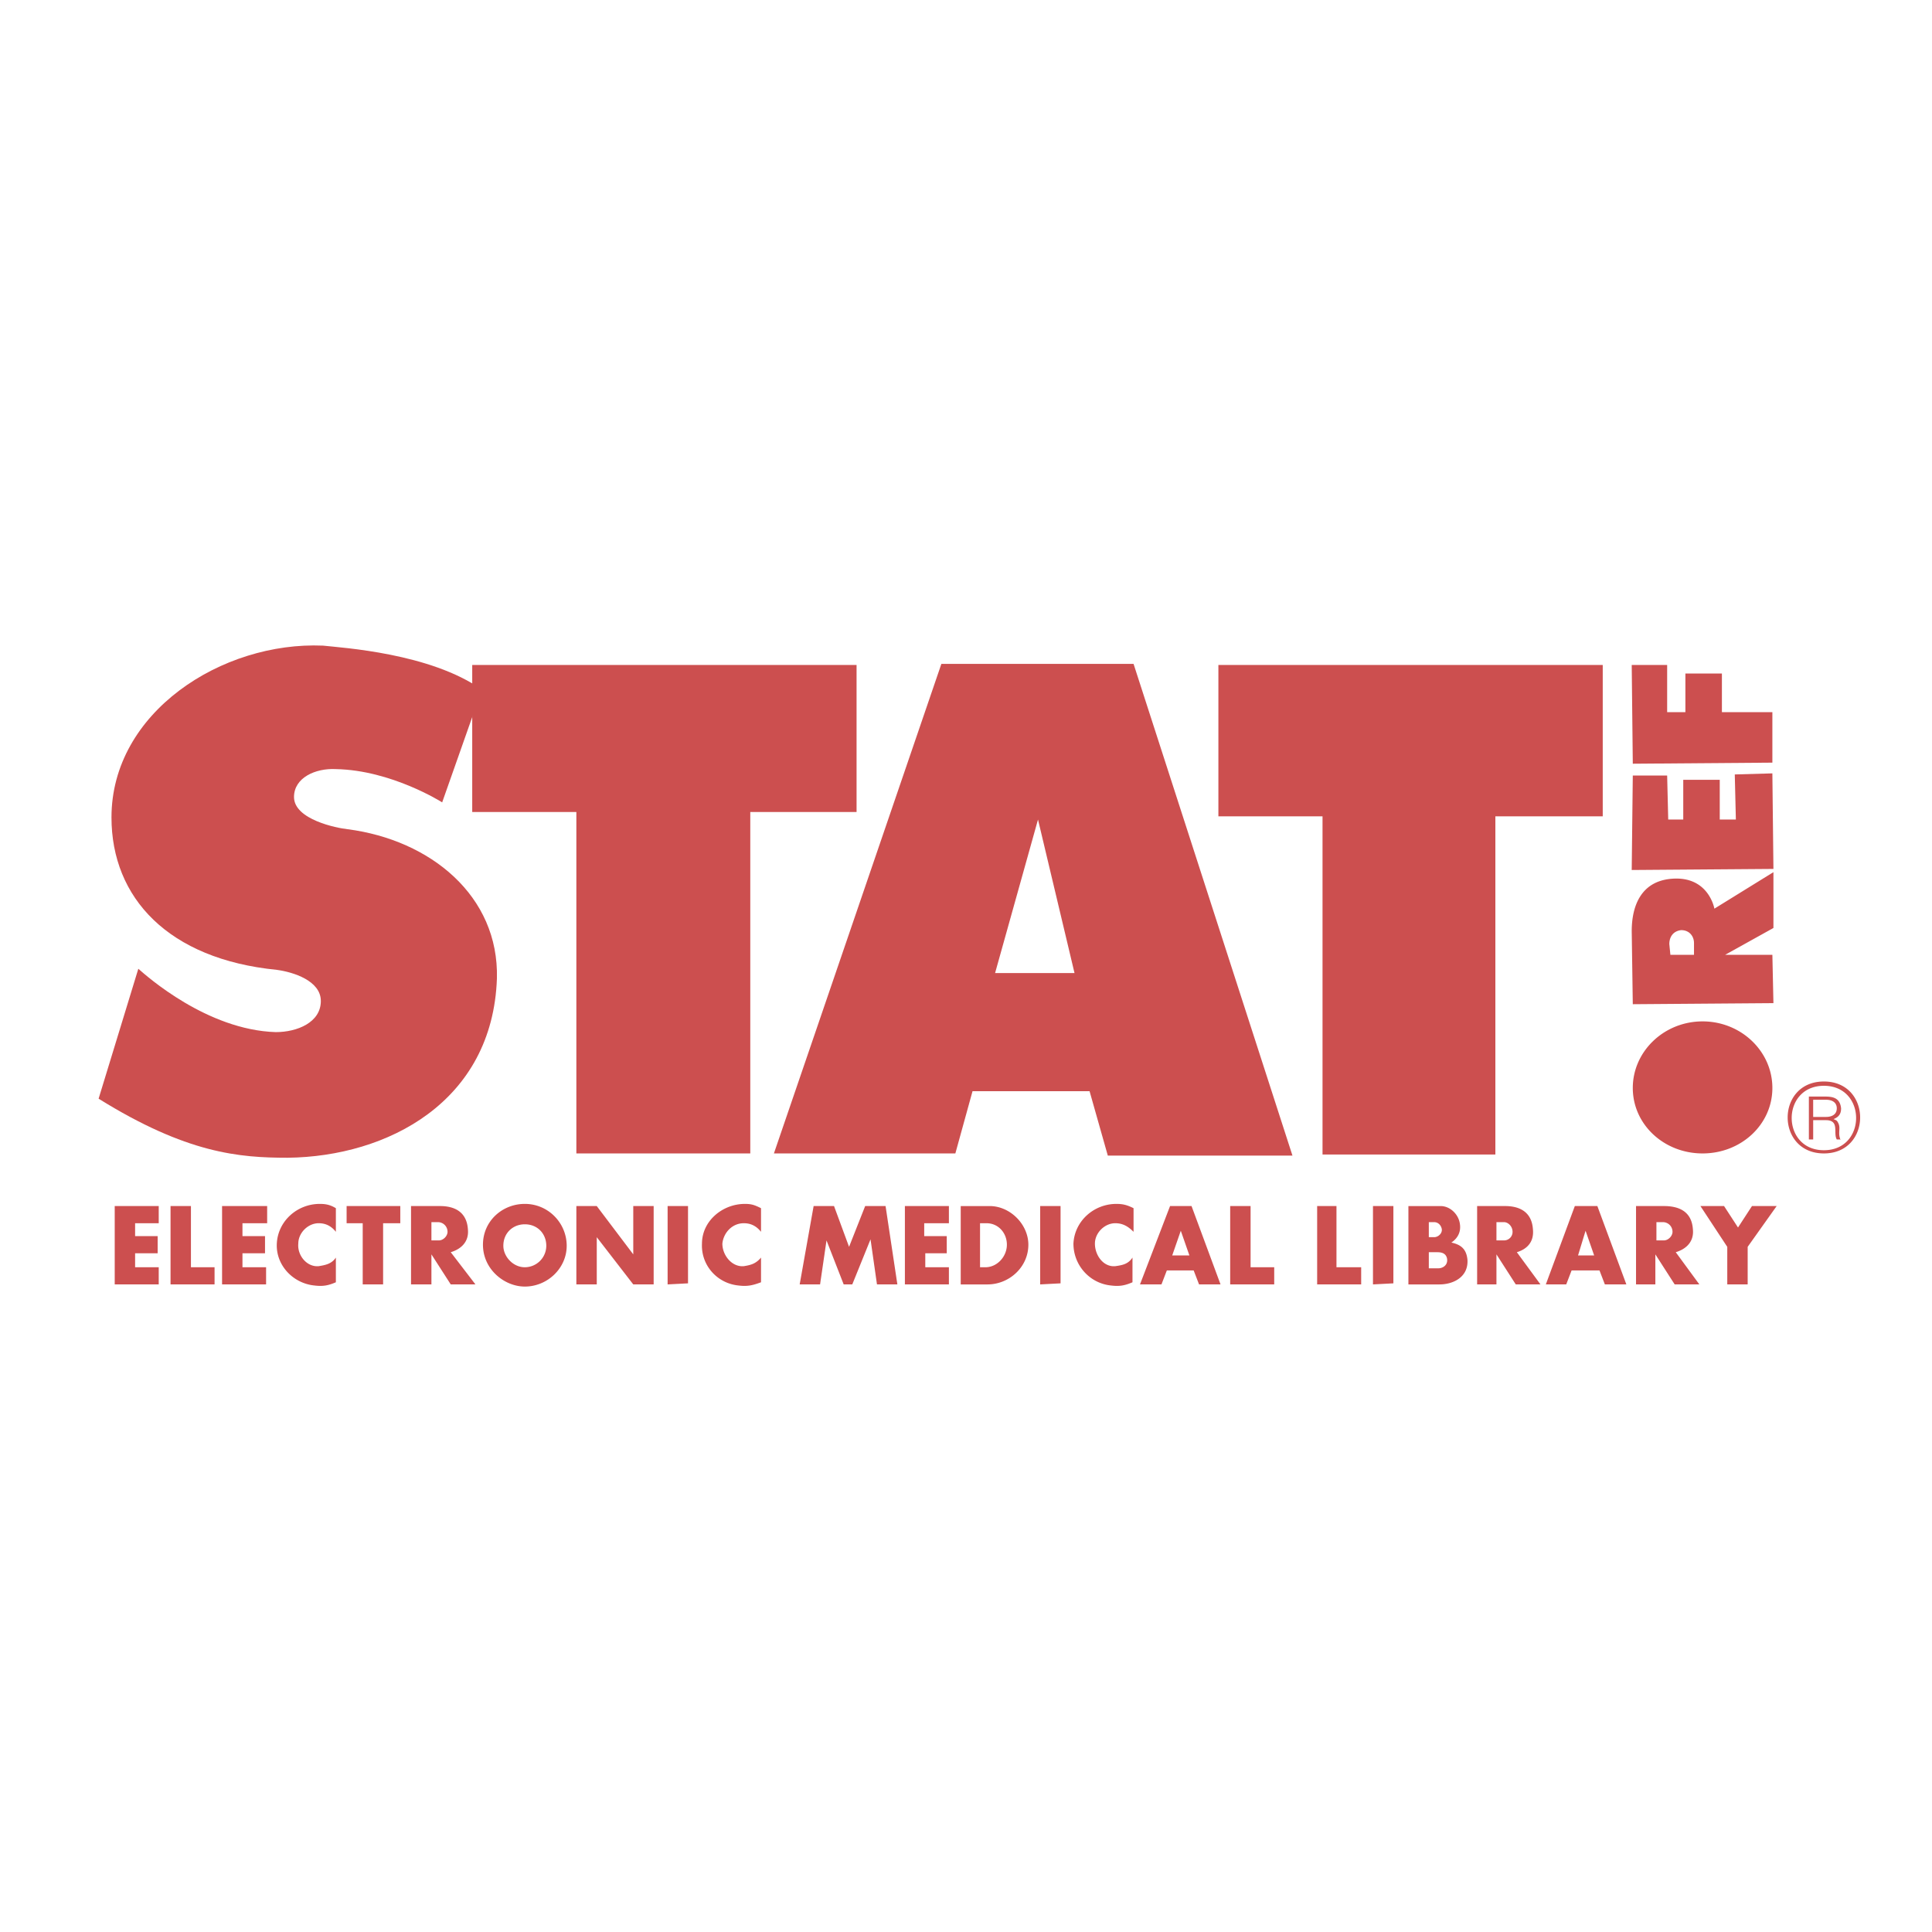 <svg xmlns="http://www.w3.org/2000/svg" width="2500" height="2500" viewBox="0 0 192.756 192.756"><g fill-rule="evenodd" clip-rule="evenodd"><path fill="#fff" d="M0 0h192.756v192.756H0V0z"/><path d="M28.69 115.508c-4.82 0-10.068-.43-18.852-5.893l3.963-12.961c.856.75 6.855 6.105 13.71 6.32 2.143 0 4.499-.965 4.499-3.105 0-2.035-2.785-2.893-4.392-3.107-10.818-1.071-16.495-7.176-16.495-15.21 0-10.498 11.033-17.567 21.102-17.138 1.928.214 10.711.75 15.853 4.392l-3.963 11.247s-5.035-3.213-10.604-3.32c-2.035-.107-4.178.856-4.178 2.785 0 2.25 4.285 3.106 5.356 3.213 8.248 1.071 15.103 6.641 14.889 14.889-.429 12.318-10.926 17.78-20.888 17.888z" fill="#cc4f4f"/><path fill="#cc4f4f" d="M74.856 81.016v34.062H57.504V81.016h-10.39V66.342H85.46v14.674H74.856zM128.949 115.293l-15.854-49.059H93.922l-16.709 48.844h18.103l1.714-6.211h11.676l1.82 6.426h18.423zm-21.744-18.209h-7.926l4.283-15.318 3.643 15.318zM149.193 81.445v33.741h-17.244V81.445h-10.39V66.342h38.347v15.103h-10.713zM167.725 92.799c.857 0 1.285.643 1.285 1.286v1.178h-2.355l-.107-1.071c-.001-.644.319-1.286 1.177-1.393zm9.211-5.784l-5.891 3.642s-.535-3.106-3.963-3c-3.32.107-4.285 2.678-4.285 5.249l.107 7.284 14.031-.107-.105-4.82h-4.715l4.82-2.678v-5.57h.001zM176.936 86.693l-14.139.107.107-9.425h3.428l.107 4.391h1.5v-3.963h3.641v3.963h1.608l-.108-4.499 3.75-.107.106 9.533zM166.332 71.054h1.82v-3.855h3.643v3.855h5.035v5.035l-13.926.107-.107-9.854h3.535v4.712zM176.83 108.545c0 3.643-3.107 6.533-6.963 6.533s-6.963-2.891-6.963-6.533 3.107-6.641 6.963-6.641 6.963 2.998 6.963 6.641zM13.48 122.041v1.285h2.249v1.715H13.48v1.393h2.356v1.712h-4.391v-7.818h4.391v1.713H13.48zM17.015 128.146v-7.818h2.035v6.106h2.357v1.712h-4.392zM24.191 122.041v1.285h2.25v1.715h-2.25v1.393h2.357v1.712h-4.392v-7.818h4.499v1.713h-2.464zM31.796 122.041c-1.071 0-2.035.965-2.035 2.035-.107 1.178.857 2.357 2.035 2.25.643-.107 1.285-.215 1.714-.857v2.463c-.75.322-1.285.43-2.143.322-2.142-.215-3.856-2.035-3.749-4.178.107-2.25 2.036-3.963 4.285-3.963.643 0 1.071.107 1.607.428v2.357c-.428-.535-.964-.857-1.714-.857zM38.223 122.041v6.105h-2.035v-6.105h-1.606v-1.713h5.355v1.713h-1.714zM44.65 122.898c0 .428-.429.857-.857.857h-.75v-1.822h.643c.536.001.964.43.964.965zm2.785 5.248l-2.464-3.213c1.071-.322 1.821-1.072 1.714-2.25-.107-1.82-1.392-2.355-2.785-2.355h-2.892v7.818h2.035v-2.998l1.928 2.998h2.464zM54.504 124.291a2.15 2.15 0 0 1-2.142 2.143c-1.179 0-2.143-1.072-2.143-2.143 0-1.285.964-2.143 2.143-2.143 1.286 0 2.142.963 2.142 2.143zm2.036 0c0-2.25-1.821-4.178-4.177-4.178-2.25 0-4.178 1.713-4.178 4.07 0 2.463 2.142 4.178 4.178 4.178 2.249 0 4.177-1.822 4.177-4.07zM63.181 128.146l-3.642-4.712v4.712h-2.035v-7.818h2.035l3.642 4.82v-4.82h2.035v7.818h-2.035zM66.608 128.146v-7.818h2.036v7.711l-2.036.107zM74.213 122.041c-1.178 0-2.035.965-2.142 2.035 0 1.178.964 2.357 2.142 2.25.643-.107 1.179-.215 1.714-.857v2.463c-.856.322-1.392.43-2.249.322-2.143-.215-3.749-2.035-3.642-4.178 0-2.25 2.036-3.963 4.285-3.963.643 0 .964.107 1.606.428v2.357c-.428-.535-.964-.857-1.714-.857zM87.496 128.146l-.643-4.498-1.821 4.498h-.857l-1.714-4.39-.642 4.39h-2.035l1.392-7.818h2.035l1.5 4.07 1.607-4.07h2.035l1.178 7.818h-2.035zM92.209 122.041v1.285h2.249v1.715h-2.142v1.393h2.356v1.712h-4.391v-7.818h4.391v1.713h-2.463zM100.457 124.184c0 1.178-.965 2.25-2.143 2.25h-.535v-4.393h.643c1.178 0 2.035.965 2.035 2.143zm2.143 0c0-2.035-1.822-3.855-3.857-3.855h-2.891v7.818h2.678c2.14-.001 4.07-1.713 4.07-3.963zM103.777 128.146v-7.818h2.035v7.711l-2.035.107zM111.275 122.041c-1.072 0-2.035.965-2.035 2.035 0 1.178.857 2.357 2.035 2.25.75-.107 1.285-.215 1.713-.857v2.463c-.748.322-1.285.43-2.141.322-2.143-.215-3.75-2.035-3.75-4.178.107-2.25 2.035-3.963 4.285-3.963.643 0 1.07.107 1.713.428v2.357c-.534-.535-1.07-.857-1.82-.857zM118.666 125.254h-1.713l.855-2.463.858 2.463zm3.107 2.892l-2.893-7.818h-2.143l-3 7.818h2.143l.535-1.393h2.678l.537 1.393h2.143zM122.736 128.146v-7.818h2.035v6.106h2.358v1.712h-4.393zM131.412 128.146v-7.818h1.928v6.106h2.465v1.712h-4.393zM136.982 128.146v-7.818h2.036v7.711l-2.036.107zM143.838 122.576c.107.43-.32.857-.75.857h-.535v-1.5h.535c.322.001.642.215.75.643zm2.57 3.108c-.107-1.072-.643-1.5-1.605-1.715.643-.428.963-1.07.855-1.82-.105-.965-.963-1.82-1.928-1.82h-3.213v7.818h3.105c1.394-.001 2.894-.751 2.786-2.463zm-2.035-.108c.107.643-.428.963-.855.963h-.965v-1.605h.857c.428 0 .858.107.963.642zM150.908 122.898a.846.846 0 0 1-.857.857h-.75v-1.822h.75c.428.001.857.43.857.965zm2.785 5.248l-2.357-3.213c1.07-.322 1.715-1.072 1.607-2.25-.107-1.82-1.393-2.355-2.785-2.355h-2.785v7.818h1.928v-2.998l1.928 2.998h2.464zM159.049 125.254h-1.607l.75-2.463.857 2.463zm3.213 2.892l-2.893-7.818h-2.248l-2.893 7.818h2.035l.535-1.393h2.785l.535 1.393h2.144zM166.867 122.898c0 .428-.428.857-.855.857h-.75v-1.822h.643c.534.001.962.43.962.965zm2.678 5.248l-2.355-3.213c1.07-.322 1.82-1.072 1.713-2.25-.107-1.82-1.393-2.355-2.891-2.355h-2.785v7.818h1.928v-2.998l1.928 2.998h2.462zM174.365 124.398v3.748h-2.035v-3.748l-2.678-4.07h2.358l1.392 2.141 1.393-2.141h2.463l-2.893 4.07zM181.971 114.758c-4.285 0-4.285-6.428 0-6.428s4.285 6.428 0 6.428zm0 .32c4.82 0 4.82-7.176 0-7.176s-4.821 7.176 0 7.176zm1.715-1.392s-.107 0-.107-.107c-.215-.643.107-1.07-.215-1.605-.107-.215-.215-.215-.428-.322.535-.213.75-.535.75-1.07-.107-1.07-.857-1.178-1.607-1.178h-1.607v4.283h.43v-1.928h1.178c.215 0 .428 0 .643.107.643.322.215 1.285.535 1.82 0 .107 0 0 0 0h.428zm-.43-3.106c0 .643-.535.857-1.07.857H180.9v-1.715h1.285c.536.001 1.071.216 1.071.858z"/></g></svg>